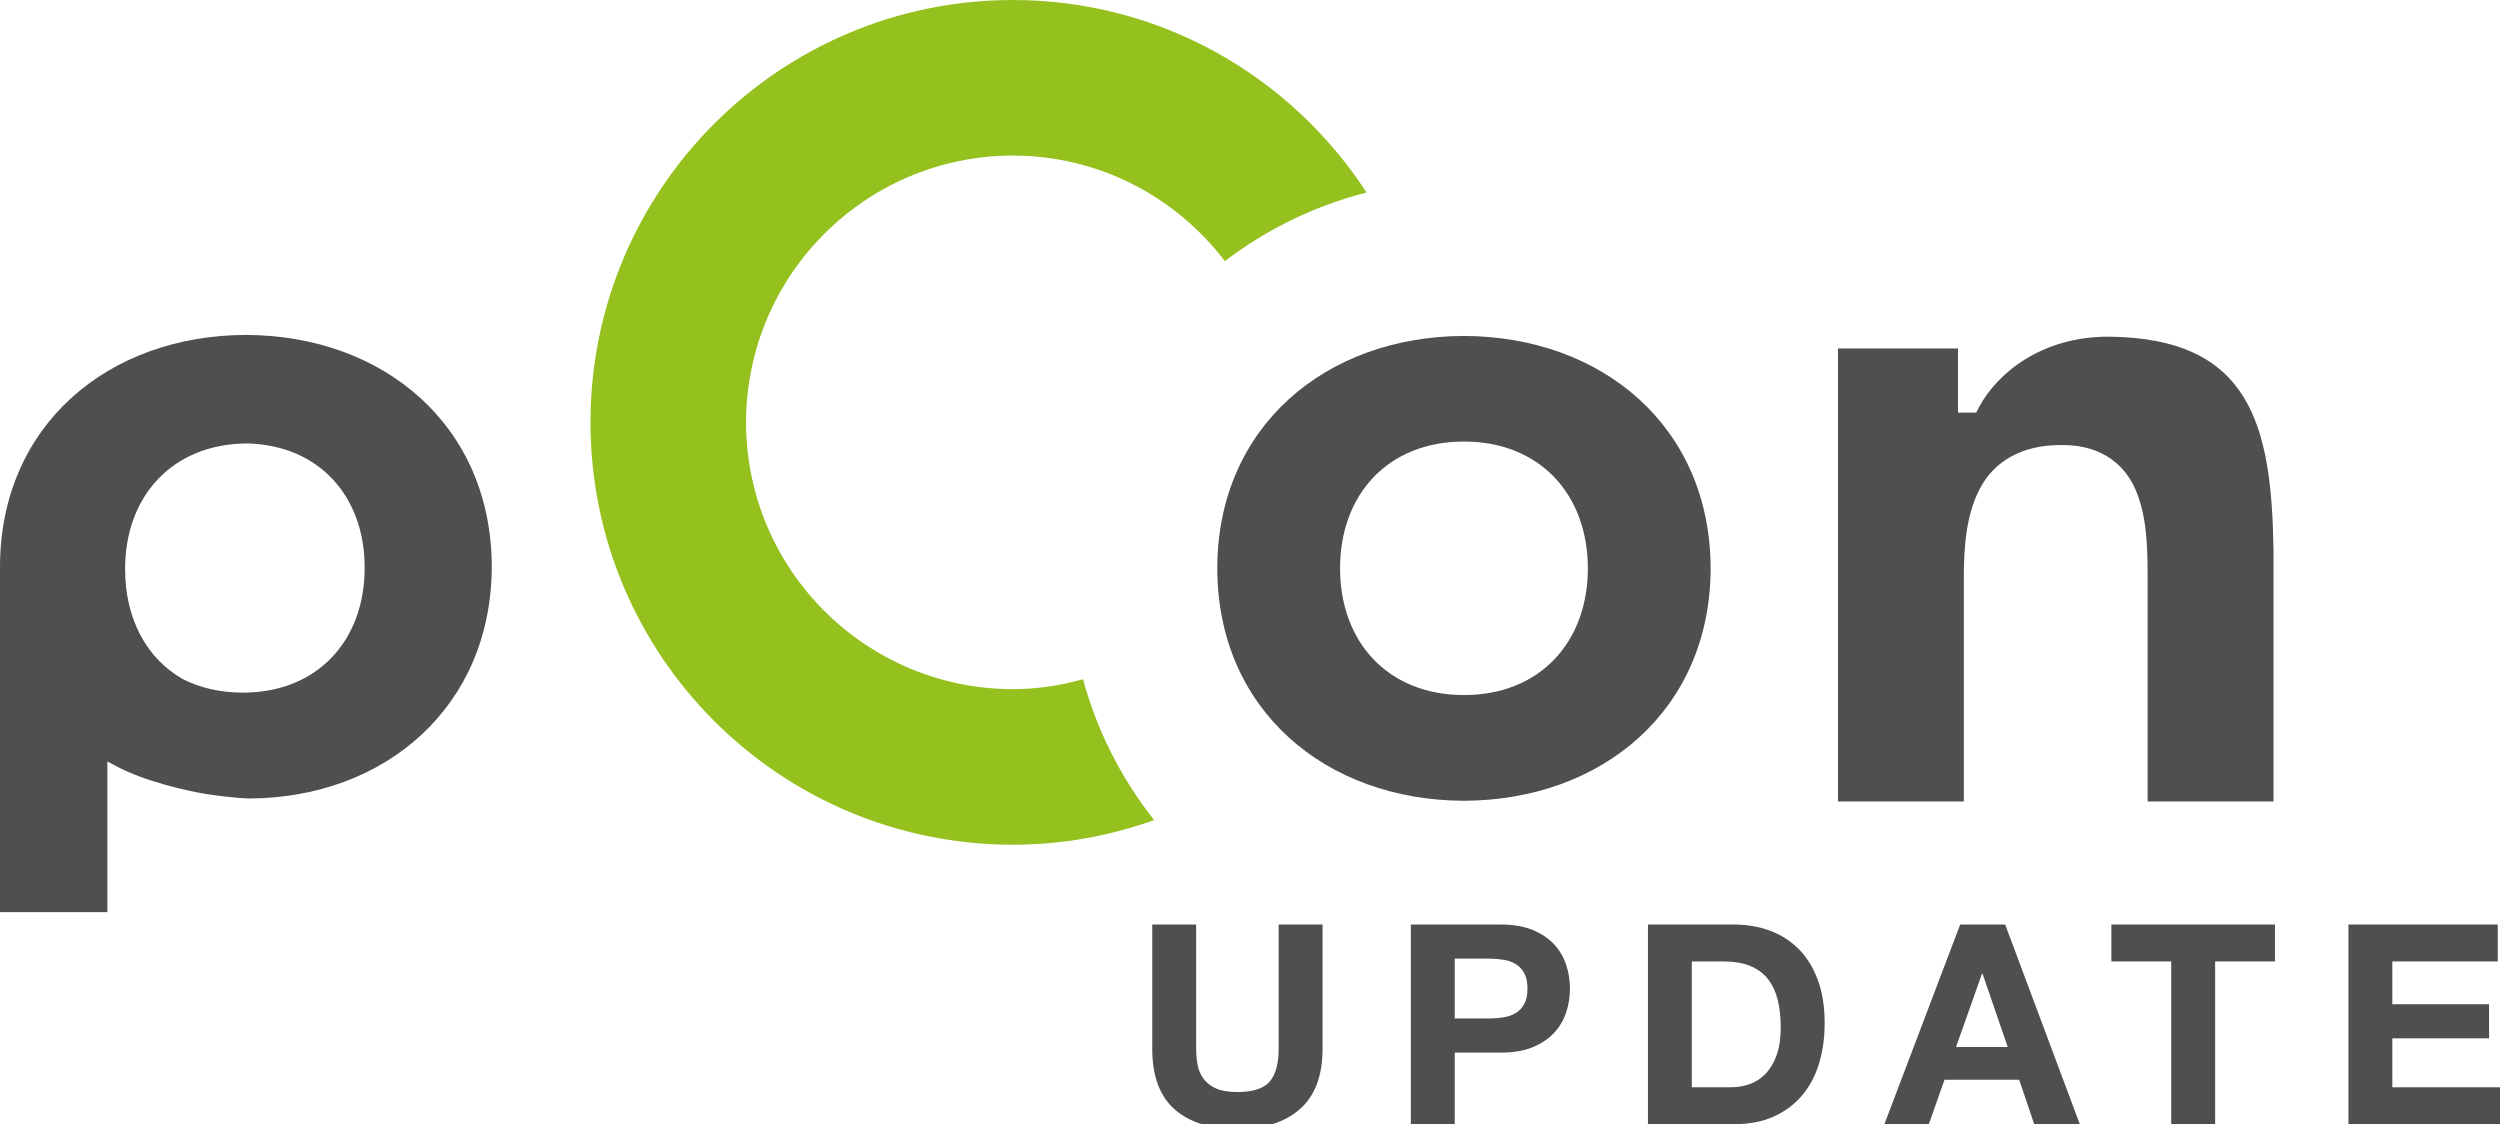 <?xml version="1.0" encoding="utf-8"?>
<!-- Generator: Adobe Illustrator 16.0.0, SVG Export Plug-In . SVG Version: 6.00 Build 0)  -->
<!DOCTYPE svg PUBLIC "-//W3C//DTD SVG 1.1//EN" "http://www.w3.org/Graphics/SVG/1.1/DTD/svg11.dtd">
<svg version="1.1" id="Ebene_1" xmlns="http://www.w3.org/2000/svg" xmlns:xlink="http://www.w3.org/1999/xlink" x="0px" y="0px"
	 width="117px" height="52.612px" viewBox="0 0 117 52.612" enable-background="new 0 0 117 52.612" xml:space="preserve">
<g>
	<path fill-rule="evenodd" clip-rule="evenodd" fill="#95C11F" d="M51.162,33.284c-0.001-0.001-0.036-0.098-0.051-0.143
		c-0.159-0.442-0.301-0.893-0.425-1.353c-1.048,0.292-2.145,0.463-3.284,0.465c-6.896-0.014-12.473-5.591-12.487-12.487
		C34.93,12.872,40.507,7.292,47.402,7.28c4.056,0.006,7.644,1.947,9.92,4.942c1.944-1.483,4.192-2.589,6.634-3.211
		C60.435,3.595,54.347,0.002,47.402,0C36.483,0.002,27.637,8.85,27.635,19.767c0.002,10.921,8.849,19.764,19.768,19.766
		c2.322,0,4.544-0.414,6.61-1.153c-0.796-1.009-1.491-2.104-2.067-3.267C51.652,34.525,51.391,33.915,51.162,33.284L51.162,33.284z"
		/>
	<path fill="#4F4F4F" d="M61.896,49.078c0,1.266-0.354,2.208-1.06,2.827c-0.707,0.62-1.684,0.93-2.932,0.93
		c-1.265,0-2.244-0.308-2.938-0.924c-0.694-0.614-1.041-1.559-1.041-2.833v-5.811h2.056v5.811c0,0.253,0.021,0.502,0.064,0.746
		c0.044,0.244,0.136,0.463,0.275,0.655c0.141,0.191,0.334,0.344,0.583,0.458c0.248,0.113,0.582,0.17,1.001,0.17
		c0.732,0,1.238-0.164,1.519-0.491c0.279-0.327,0.418-0.84,0.418-1.538v-5.811h2.055V49.078L61.896,49.078z"/>
	<path fill="#4F4F4F" d="M68.082,47.665h1.598c0.235,0,0.462-0.018,0.681-0.053c0.218-0.034,0.409-0.102,0.575-0.202
		s0.299-0.242,0.399-0.426c0.101-0.183,0.15-0.423,0.15-0.72s-0.05-0.536-0.15-0.72s-0.233-0.325-0.399-0.426
		c-0.166-0.1-0.357-0.167-0.575-0.202c-0.219-0.035-0.445-0.053-0.681-0.053h-1.598V47.665L68.082,47.665z M66.027,43.268h4.215
		c0.585,0,1.082,0.086,1.492,0.256s0.744,0.395,1.002,0.674c0.257,0.279,0.443,0.6,0.562,0.961c0.119,0.363,0.176,0.731,0.176,1.106
		c0,0.384-0.057,0.755-0.176,1.112c-0.118,0.357-0.305,0.677-0.562,0.956c-0.258,0.278-0.592,0.503-1.002,0.674
		c-0.41,0.17-0.907,0.255-1.492,0.255h-2.16v3.351h-2.055V43.268L66.027,43.268z"/>
	<path fill="#4F4F4F" d="M79.178,50.885h1.832c0.296,0,0.583-0.048,0.862-0.145c0.28-0.096,0.529-0.255,0.746-0.478
		c0.22-0.222,0.394-0.512,0.524-0.87c0.131-0.357,0.196-0.794,0.196-1.309c0-0.472-0.046-0.896-0.137-1.275
		c-0.093-0.38-0.243-0.705-0.452-0.976c-0.21-0.271-0.486-0.478-0.831-0.622c-0.345-0.144-0.771-0.215-1.276-0.215h-1.465V50.885
		L79.178,50.885z M77.123,43.268h4.03c0.601,0,1.162,0.097,1.681,0.288c0.52,0.192,0.969,0.479,1.349,0.864
		c0.38,0.383,0.676,0.863,0.89,1.439s0.321,1.252,0.321,2.028c0,0.681-0.088,1.309-0.262,1.885
		c-0.175,0.576-0.439,1.073-0.793,1.491c-0.353,0.42-0.794,0.749-1.321,0.989c-0.526,0.239-1.149,0.359-1.864,0.359h-4.03V43.268
		L77.123,43.268z"/>
	<path fill="#4F4F4F" d="M91.541,49h2.42l-1.177-3.429h-0.027L91.541,49L91.541,49z M91.736,43.268h2.106l3.494,9.345h-2.133
		l-0.706-2.081h-3.494l-0.733,2.081h-2.081L91.736,43.268L91.736,43.268z"/>
	<polygon fill="#4F4F4F" points="101.613,44.996 98.813,44.996 98.813,43.268 106.469,43.268 106.469,44.996 103.668,44.996 
		103.668,52.612 101.613,52.612 101.613,44.996 	"/>
	<polygon fill="#4F4F4F" points="109.907,43.268 116.895,43.268 116.895,44.996 111.961,44.996 111.961,46.998 116.488,46.998 
		116.488,48.594 111.961,48.594 111.961,50.885 117,50.885 117,52.612 109.907,52.612 109.907,43.268 	"/>
	<path fill-rule="evenodd" clip-rule="evenodd" fill="#4F4F4F" d="M5.856,26.646c-0.015-3.41,2.206-5.888,5.735-5.893
		c3.373,0.093,5.486,2.513,5.475,5.826c0,3.386-2.198,5.836-5.705,5.836c-1.054-0.003-1.992-0.222-2.803-0.631
		C6.834,30.801,5.856,28.931,5.856,26.646L5.856,26.646z M11.503,15.674C5.053,15.695,0.011,19.91,0,26.519
		c0,0.093,0,14.033,0,16.169h5.026v-7.052l0.402,0.214c1.394,0.746,3.377,1.165,4.13,1.295c0.463,0.079,1.588,0.217,2.091,0.224
		v0.006h0.004v-0.006c0,0,0.002,0,0.014,0l0,0h0.002h0.005c6.355-0.029,11.328-4.301,11.341-10.85
		C23.002,19.91,17.953,15.695,11.503,15.674L11.503,15.674z"/>
	<path fill-rule="evenodd" clip-rule="evenodd" fill="#4F4F4F" d="M98.671,15.756L98.671,15.756c-3.148,0-5.219,1.727-6.055,3.304
		l-0.133,0.251h-0.848v-3.002h-5.619V37.51h5.891V26.95c0.005-1.462,0.131-2.942,0.777-4.127c0.641-1.195,1.889-2.003,3.775-1.994
		c0,0,0.08,0,0.091,0c1.873,0,2.989,0.994,3.462,2.259c0.497,1.264,0.494,2.766,0.497,4.047V37.51h5.892V25.772
		C106.315,19.842,105.296,15.812,98.671,15.756L98.671,15.756z"/>
	<path fill-rule="evenodd" clip-rule="evenodd" fill="#4F4F4F" d="M68.512,32.528c-3.563,0-5.797-2.489-5.797-5.933
		c0-3.442,2.234-5.931,5.799-5.931c3.564,0.004,5.794,2.488,5.798,5.932c0,3.442-2.233,5.932-5.798,5.932H68.512z M68.512,15.722
		c-6.472,0.022-11.531,4.246-11.544,10.875c0.013,6.632,5.072,10.856,11.543,10.879c6.47-0.022,11.534-4.247,11.547-10.876
		C80.045,19.968,74.983,15.744,68.512,15.722L68.512,15.722z"/>
</g>
</svg>
